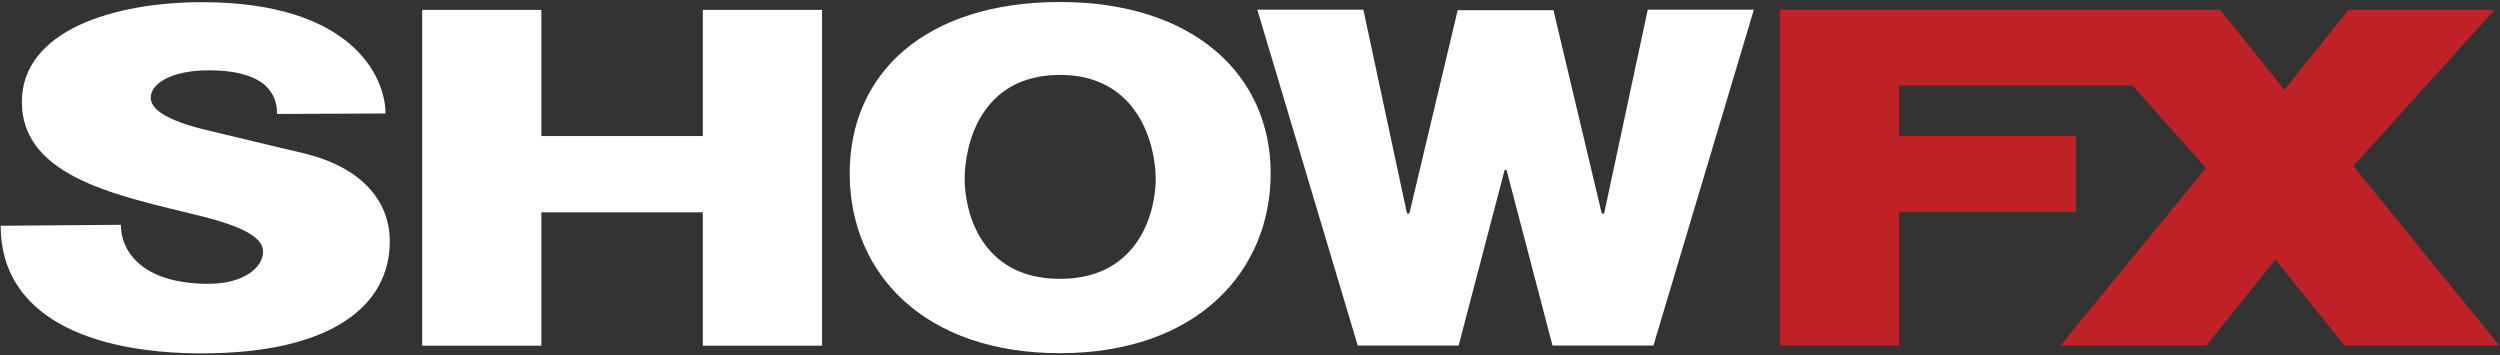 <svg width="401" height="57" viewBox="0 0 401 57" fill="none" xmlns="http://www.w3.org/2000/svg">
<rect x="0" y="0" width="401" height="57" fill="#333333" stroke="none"/>
<path d="M32.398 0.349C56.561 0.349 61.835 12.428 61.835 18.202L44.449 18.276C44.449 14.045 41.284 11.277 33.462 11.277C27.965 11.277 24.505 13.122 24.201 15.352C23.897 17.426 26.606 19.271 32.935 20.816C38.432 22.122 43.403 23.356 48.748 24.589C57.929 26.819 62.452 32.127 62.524 38.596C62.595 49.058 53.111 56.679 32.407 56.679C14.189 56.679 0.11 50.603 0.11 36.212L19.383 36.056C19.383 40.287 22.771 45.522 33.462 45.522C38.96 45.522 42.196 42.982 42.196 40.369C42.196 38.057 38.879 36.294 31.96 34.594C19.687 31.515 3.507 28.664 3.507 16.357C3.507 4.89 18.266 0.349 32.416 0.349" fill="white"/>
<path d="M86.838 1.582H67.717V55.445H86.838V34.055H122.747V21.821H86.838V1.582V1.582ZM131.856 1.582H112.735V21.821H76.826V34.055H112.735V55.445H131.856V1.582Z" fill="white"/>
<path d="M170.017 56.651C148.34 56.651 136.29 43.951 136.29 27.797C136.29 11.642 148.563 0.321 170.017 0.321C191.471 0.321 203.816 12.017 203.816 27.797C203.816 43.576 191.927 56.651 170.017 56.651V56.651ZM170.017 12.017C157.216 12.017 154.731 23.328 154.731 28.719C154.731 33.8 157.216 44.727 170.017 44.727C182.818 44.727 185.375 33.8 185.375 28.719C185.375 23.328 182.666 12.017 170.017 12.017Z" fill="white"/>
<path d="M241.495 1.637H249.174L256.924 34.256H257.299L264.299 1.555H281.319L265.211 55.418H249.022L241.647 27.257H241.495H241.343L233.968 55.418H217.779L201.671 1.555H218.682L225.682 34.256H226.057L233.816 1.637H241.495Z" fill="white"/>
<path d="M342.168 1.555H285.485V55.418H304.606V34.028H332.988V21.793H304.606V13.716H342.168V1.555ZM400.139 1.555H376.727L366.411 14.402L356.096 1.555H331.254L353.843 26.947L330.503 55.418H353.914L364.981 41.639L376.048 55.418H400.89L377.478 26.636L400.139 1.555Z" fill="#BE2227"/>
</svg>
